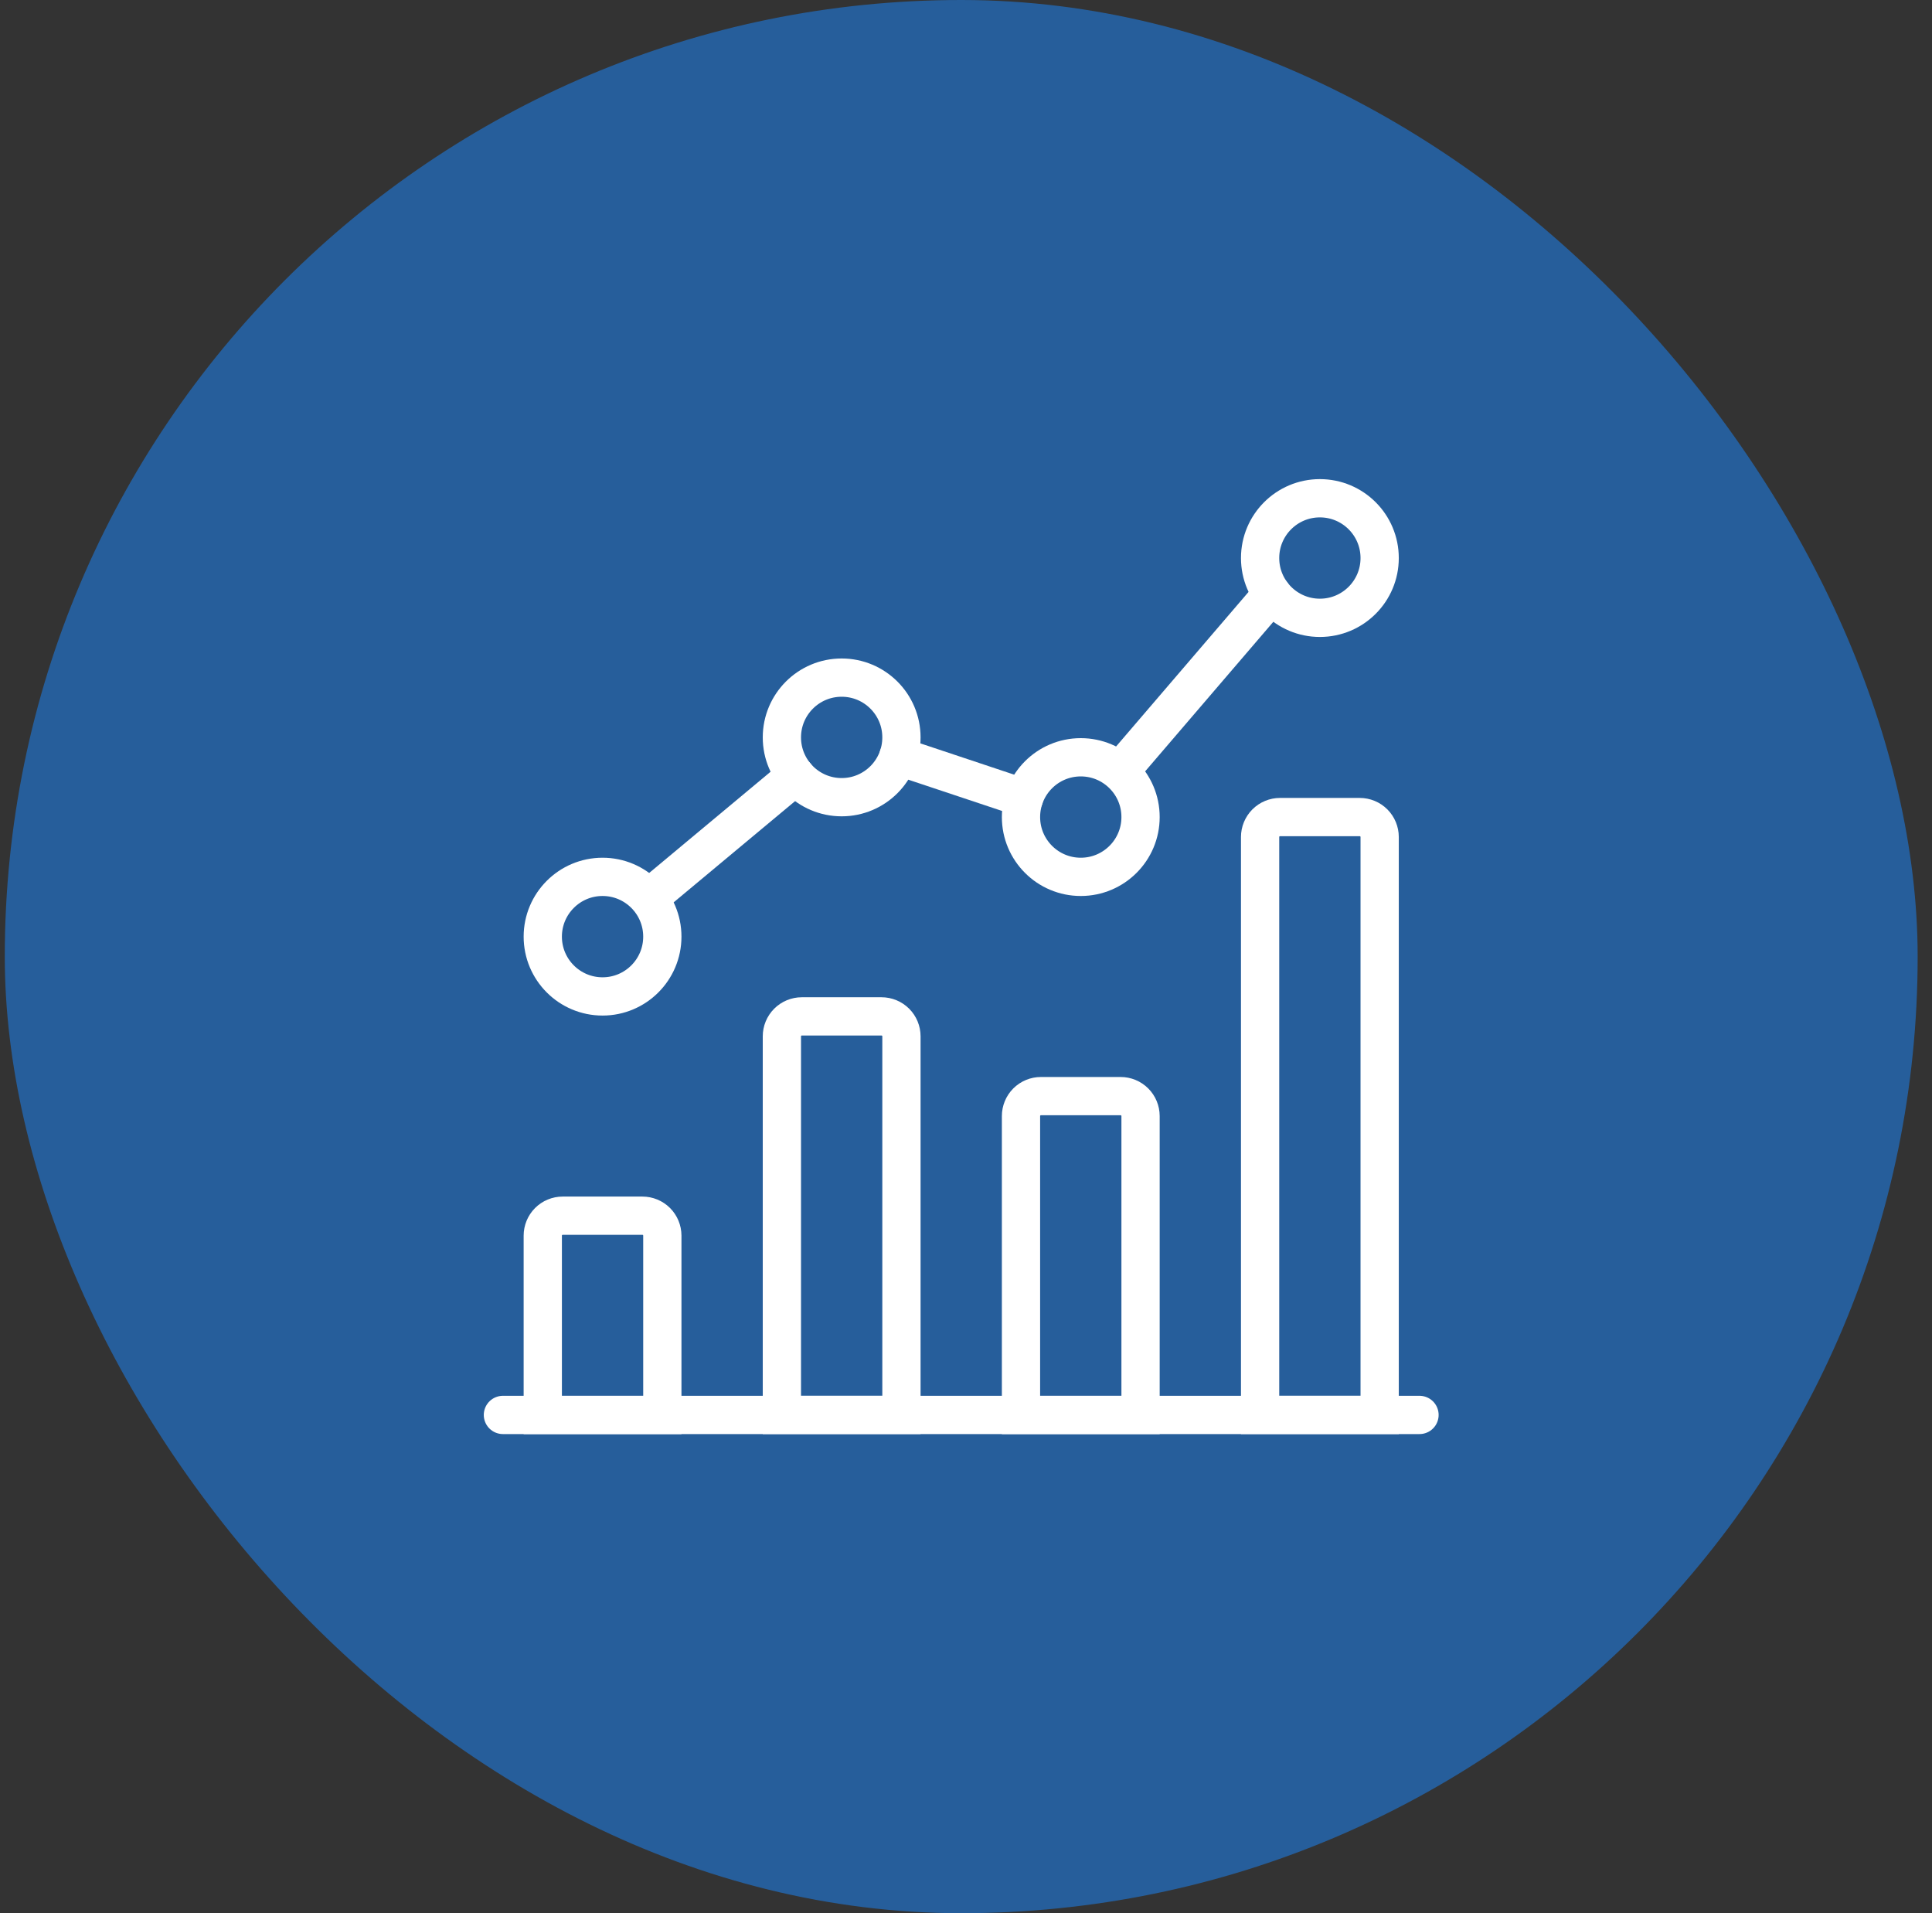 <svg width="101" height="100" viewBox="0 0 101 100" fill="none" xmlns="http://www.w3.org/2000/svg">
<rect x="0" y="0" width="101" height="100" fill="#333333" stroke="none"/>
<rect x="0.25" width="100" height="100" rx="50" fill="#265E9B"/>
<g clip-path="url(#clip0_1304_2949)">
<path d="M26.291 73.957H74.208" stroke="white" stroke-width="2" stroke-miterlimit="10" stroke-linecap="round"/>
<path d="M34.625 64.585C34.625 64.308 34.515 64.043 34.32 63.848C34.125 63.653 33.86 63.543 33.583 63.543H29.417C29.14 63.543 28.875 63.653 28.68 63.848C28.485 64.043 28.375 64.308 28.375 64.585V73.96H34.625V64.585Z" stroke="white" stroke-width="2" stroke-miterlimit="10" stroke-linecap="round"/>
<path d="M47.125 54.167C47.125 53.89 47.015 53.625 46.82 53.43C46.625 53.235 46.36 53.125 46.083 53.125H41.917C41.64 53.125 41.375 53.235 41.18 53.43C40.985 53.625 40.875 53.89 40.875 54.167V73.958H47.125V54.167Z" stroke="white" stroke-width="2" stroke-miterlimit="10" stroke-linecap="round"/>
<path d="M59.625 58.335C59.625 58.058 59.515 57.793 59.32 57.598C59.125 57.403 58.86 57.293 58.583 57.293H54.417C54.14 57.293 53.875 57.403 53.68 57.598C53.485 57.793 53.375 58.058 53.375 58.335V73.96H59.625V58.335Z" stroke="white" stroke-width="2" stroke-miterlimit="10" stroke-linecap="round"/>
<path d="M72.125 43.749C72.125 43.472 72.015 43.208 71.82 43.012C71.625 42.817 71.36 42.707 71.083 42.707H66.917C66.64 42.707 66.375 42.817 66.18 43.012C65.985 43.208 65.875 43.472 65.875 43.749V73.957H72.125V43.749Z" stroke="white" stroke-width="2" stroke-miterlimit="10" stroke-linecap="round"/>
<path d="M31.5 52.082C33.226 52.082 34.625 50.683 34.625 48.957C34.625 47.231 33.226 45.832 31.5 45.832C29.774 45.832 28.375 47.231 28.375 48.957C28.375 50.683 29.774 52.082 31.5 52.082Z" stroke="white" stroke-width="2" stroke-miterlimit="10" stroke-linecap="round"/>
<path d="M44 41.668C45.726 41.668 47.125 40.269 47.125 38.543C47.125 36.817 45.726 35.418 44 35.418C42.274 35.418 40.875 36.817 40.875 38.543C40.875 40.269 42.274 41.668 44 41.668Z" stroke="white" stroke-width="2" stroke-miterlimit="10" stroke-linecap="round"/>
<path d="M56.5 45.832C58.226 45.832 59.625 44.433 59.625 42.707C59.625 40.981 58.226 39.582 56.5 39.582C54.774 39.582 53.375 40.981 53.375 42.707C53.375 44.433 54.774 45.832 56.5 45.832Z" stroke="white" stroke-width="2" stroke-miterlimit="10" stroke-linecap="round"/>
<path d="M69 32.293C70.726 32.293 72.125 30.894 72.125 29.168C72.125 27.442 70.726 26.043 69 26.043C67.274 26.043 65.875 27.442 65.875 29.168C65.875 30.894 67.274 32.293 69 32.293Z" stroke="white" stroke-width="2" stroke-miterlimit="10" stroke-linecap="round"/>
<path d="M34.127 46.772L41.6 40.543" stroke="white" stroke-width="2" stroke-miterlimit="10" stroke-linecap="round"/>
<path d="M46.967 39.527L53.535 41.717" stroke="white" stroke-width="2" stroke-miterlimit="10" stroke-linecap="round"/>
<path d="M66.499 31.043L58.668 40.178" stroke="white" stroke-width="2" stroke-miterlimit="10" stroke-linecap="round"/>
</g>
<defs>
<clipPath id="clip0_1304_2949">
<rect width="50" height="50" fill="white" transform="translate(25.25 25)"/>
</clipPath>
</defs>
</svg>
